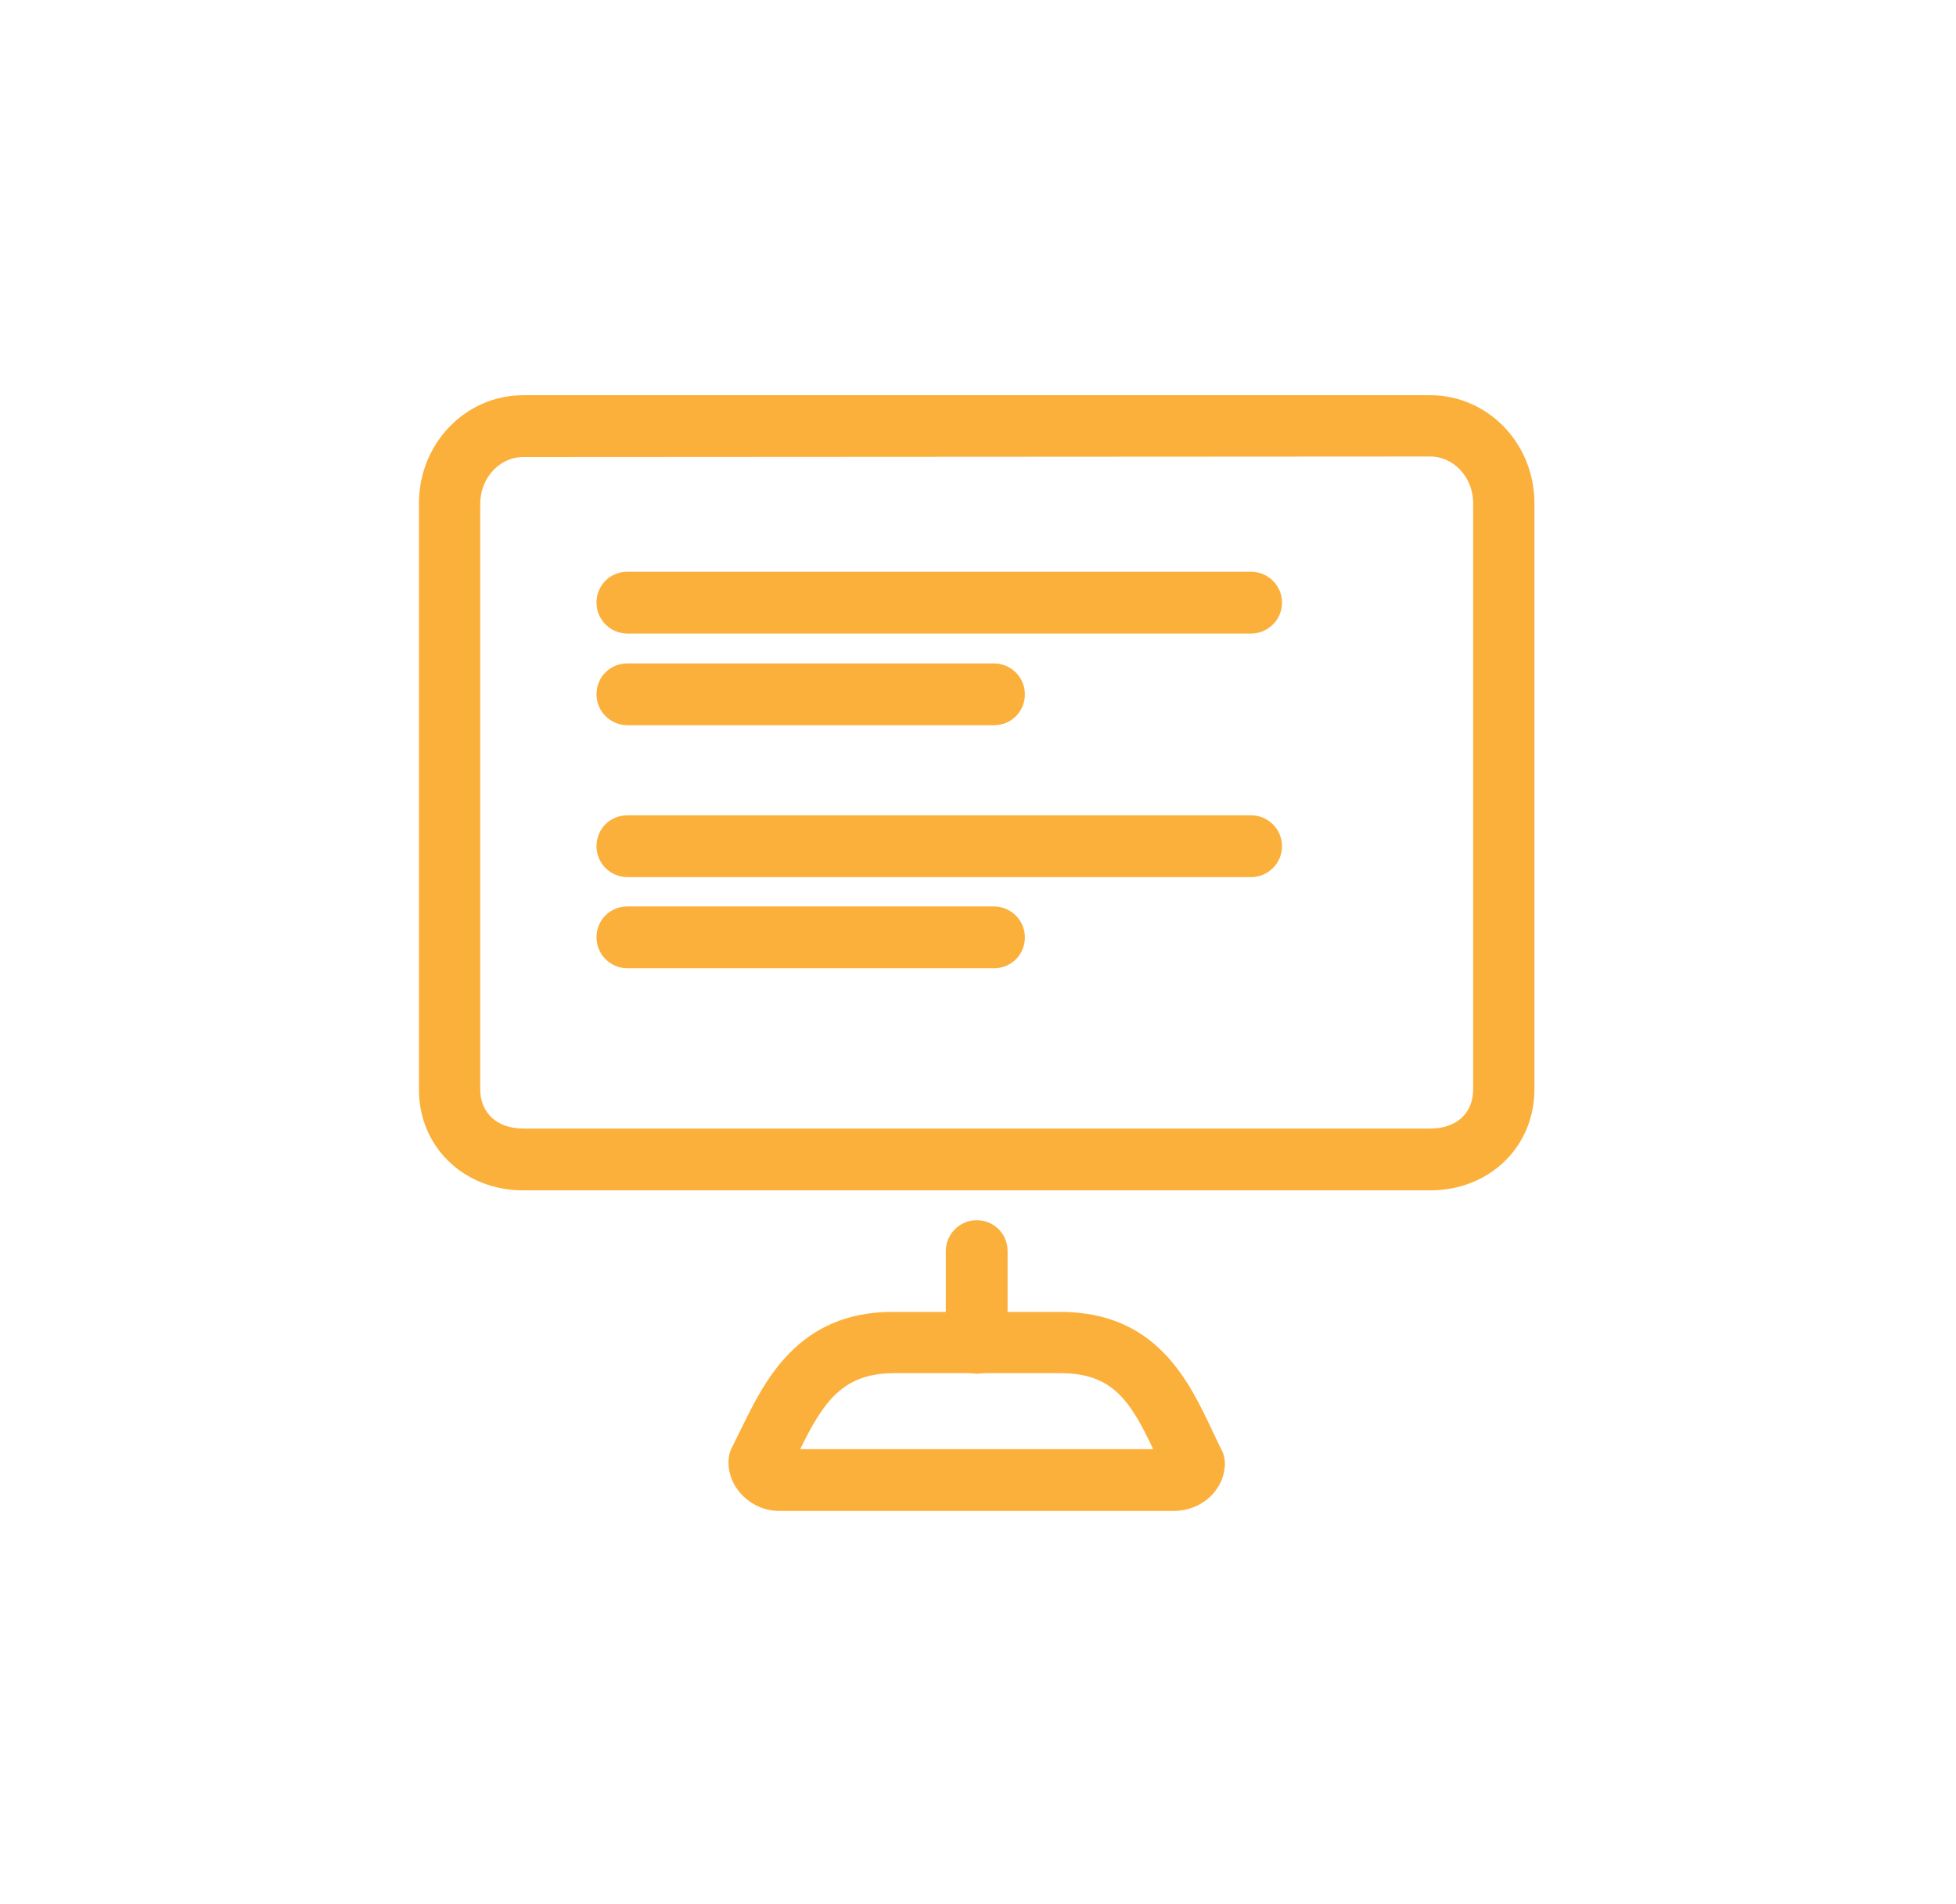 <?xml version="1.0" encoding="UTF-8"?>
<!-- Generator: Adobe Illustrator 24.3.0, SVG Export Plug-In . SVG Version: 6.00 Build 0)  -->
<svg xmlns="http://www.w3.org/2000/svg" xmlns:xlink="http://www.w3.org/1999/xlink" version="1.1" id="Layer_1" x="0px" y="0px" viewBox="0 0 747 727" style="enable-background:new 0 0 747 727;" xml:space="preserve">
<style type="text/css">
	.st0{fill:#FFFFFF;}
	.st1{fill:#FBB03B;}
</style>
<rect y="0" class="st0" width="747" height="727"></rect>
<g>
	<path class="st1" d="M477.8,241.9H239.6c-6.4,0-11.8-5.2-11.8-11.8s5.2-11.8,11.8-11.8h238.2c6.4,0,11.8,5.2,11.8,11.8   S484.2,241.9,477.8,241.9z"></path>
	<path class="st1" d="M379.6,276.9h-140c-6.4,0-11.8-5.2-11.8-11.8s5.2-11.8,11.8-11.8h140c6.4,0,11.8,5.2,11.8,11.8   S386.2,276.9,379.6,276.9z"></path>
	<path class="st1" d="M477.8,334.9H239.6c-6.4,0-11.8-5.2-11.8-11.8s5.2-11.8,11.8-11.8h238.2c6.4,0,11.8,5.2,11.8,11.8   S484.2,334.9,477.8,334.9z"></path>
	<path class="st1" d="M379.6,369.7h-140c-6.4,0-11.8-5.2-11.8-11.8s5.2-11.8,11.8-11.8h140c6.4,0,11.8,5.2,11.8,11.8   S386.2,369.7,379.6,369.7z"></path>
	<path class="st1" d="M448.2,576.9H297.6c-10.6,0-19.4-8.6-19.4-18.6c0-1.8,0.4-3.8,1.2-5.4c1.2-2.2,2.2-4.6,3.4-6.8   c9.2-19,22-45.2,58.2-45.2h63.8c37,0,49.2,26.4,58.4,45.8c1.2,2.4,2.2,4.8,3.4,7c0.8,1.6,1.2,3.4,1.2,5.2   C467.6,568.9,459,576.9,448.2,576.9z M305.6,553.3h134.8c-8.8-18.6-15.6-29-35.4-29h-64C321.8,524.5,314.4,535.3,305.6,553.3z"></path>
	<path class="st1" d="M546.2,454.5H199.8c-22.6,0-39.8-16.6-39.8-38.4v-224c0-22.8,17.8-41.2,39.8-41.2h346.4   c22,0,39.8,18.4,39.8,41.2v223.8C586,437.9,568.8,454.5,546.2,454.5z M199.8,174.5c-9,0-16.4,8-16.4,17.8v223.6c0,9,6.4,15,16.4,15   h346.4c10,0,16.4-5.8,16.4-15V192.1c0-9.8-7.4-17.8-16.4-17.8L199.8,174.5L199.8,174.5z"></path>
	<path class="st1" d="M373,524.5c-6.4,0-11.8-5.2-11.8-11.8v-35c0-6.4,5.2-11.8,11.8-11.8s11.8,5.2,11.8,11.8v35   C384.8,519.1,379.4,524.5,373,524.5z"></path>
</g>
</svg>
